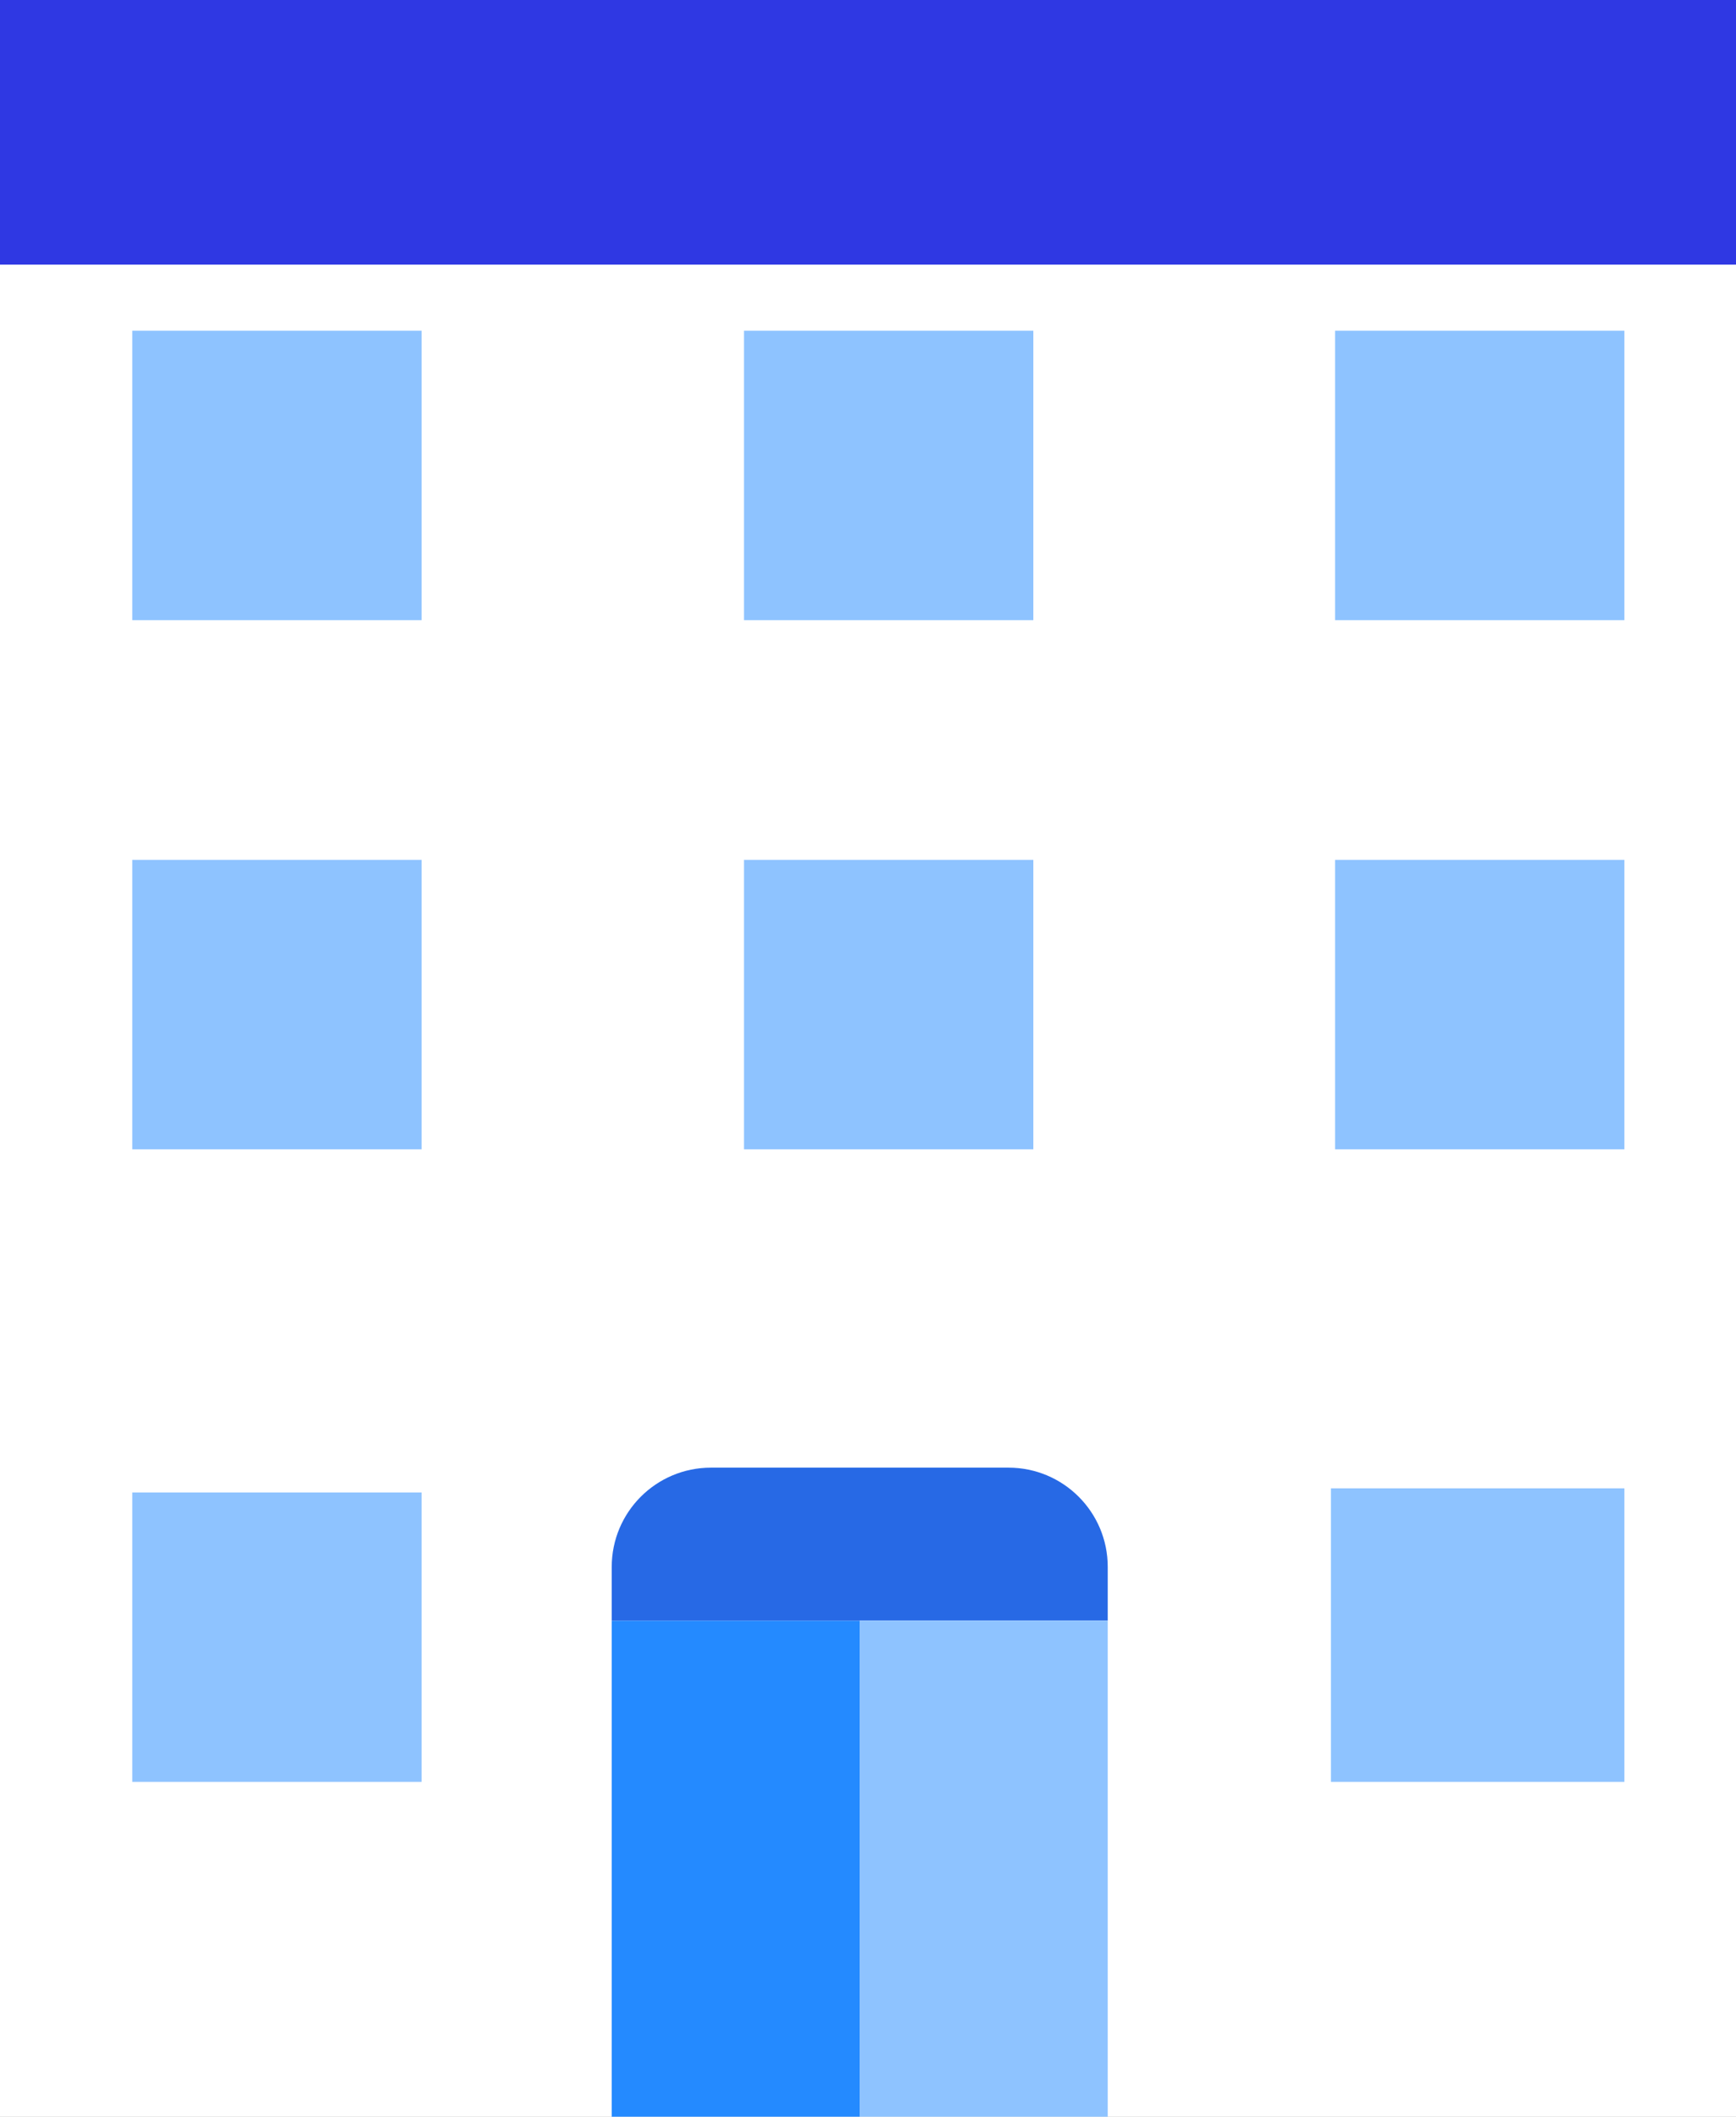<svg xmlns="http://www.w3.org/2000/svg" width="420" height="512" viewBox="0 0 420 512" fill="none"><rect x="0" y="0" width="420" height="512" fill="#333333" stroke="none"/><g clip-path="url(#clip0_4302_38)"><rect width="420" height="512" fill="white"></rect><rect width="420" height="512" fill="white"></rect><rect width="420" height="64" fill="#2F38E3"></rect><rect x="32" y="208" width="70" height="70" fill="#8EC3FF"></rect><rect x="180" y="208" width="70" height="70" fill="#8EC3FF"></rect><rect x="32" y="361" width="70" height="70" fill="#8EC3FF"></rect><rect x="148" y="392" width="60" height="120" fill="#248AFF"></rect><path d="M148 379C148 365.745 158.745 355 172 355H244C257.255 355 268 365.745 268 379V392H148V379Z" fill="#2769E5"></path><rect x="208" y="392" width="60" height="120" fill="#8EC3FF"></rect><rect x="322" y="360" width="71" height="71" fill="#8EC3FF"></rect><rect x="323" y="208" width="70" height="70" fill="#8EC3FF"></rect><rect x="180" y="80" width="70" height="70" fill="#8EC3FF"></rect><rect x="32" y="80" width="70" height="70" fill="#8EC3FF"></rect><rect x="323" y="80" width="70" height="70" fill="#8EC3FF"></rect></g><defs><clipPath id="clip0_4302_38"><rect width="420" height="512" fill="white"></rect></clipPath></defs></svg>